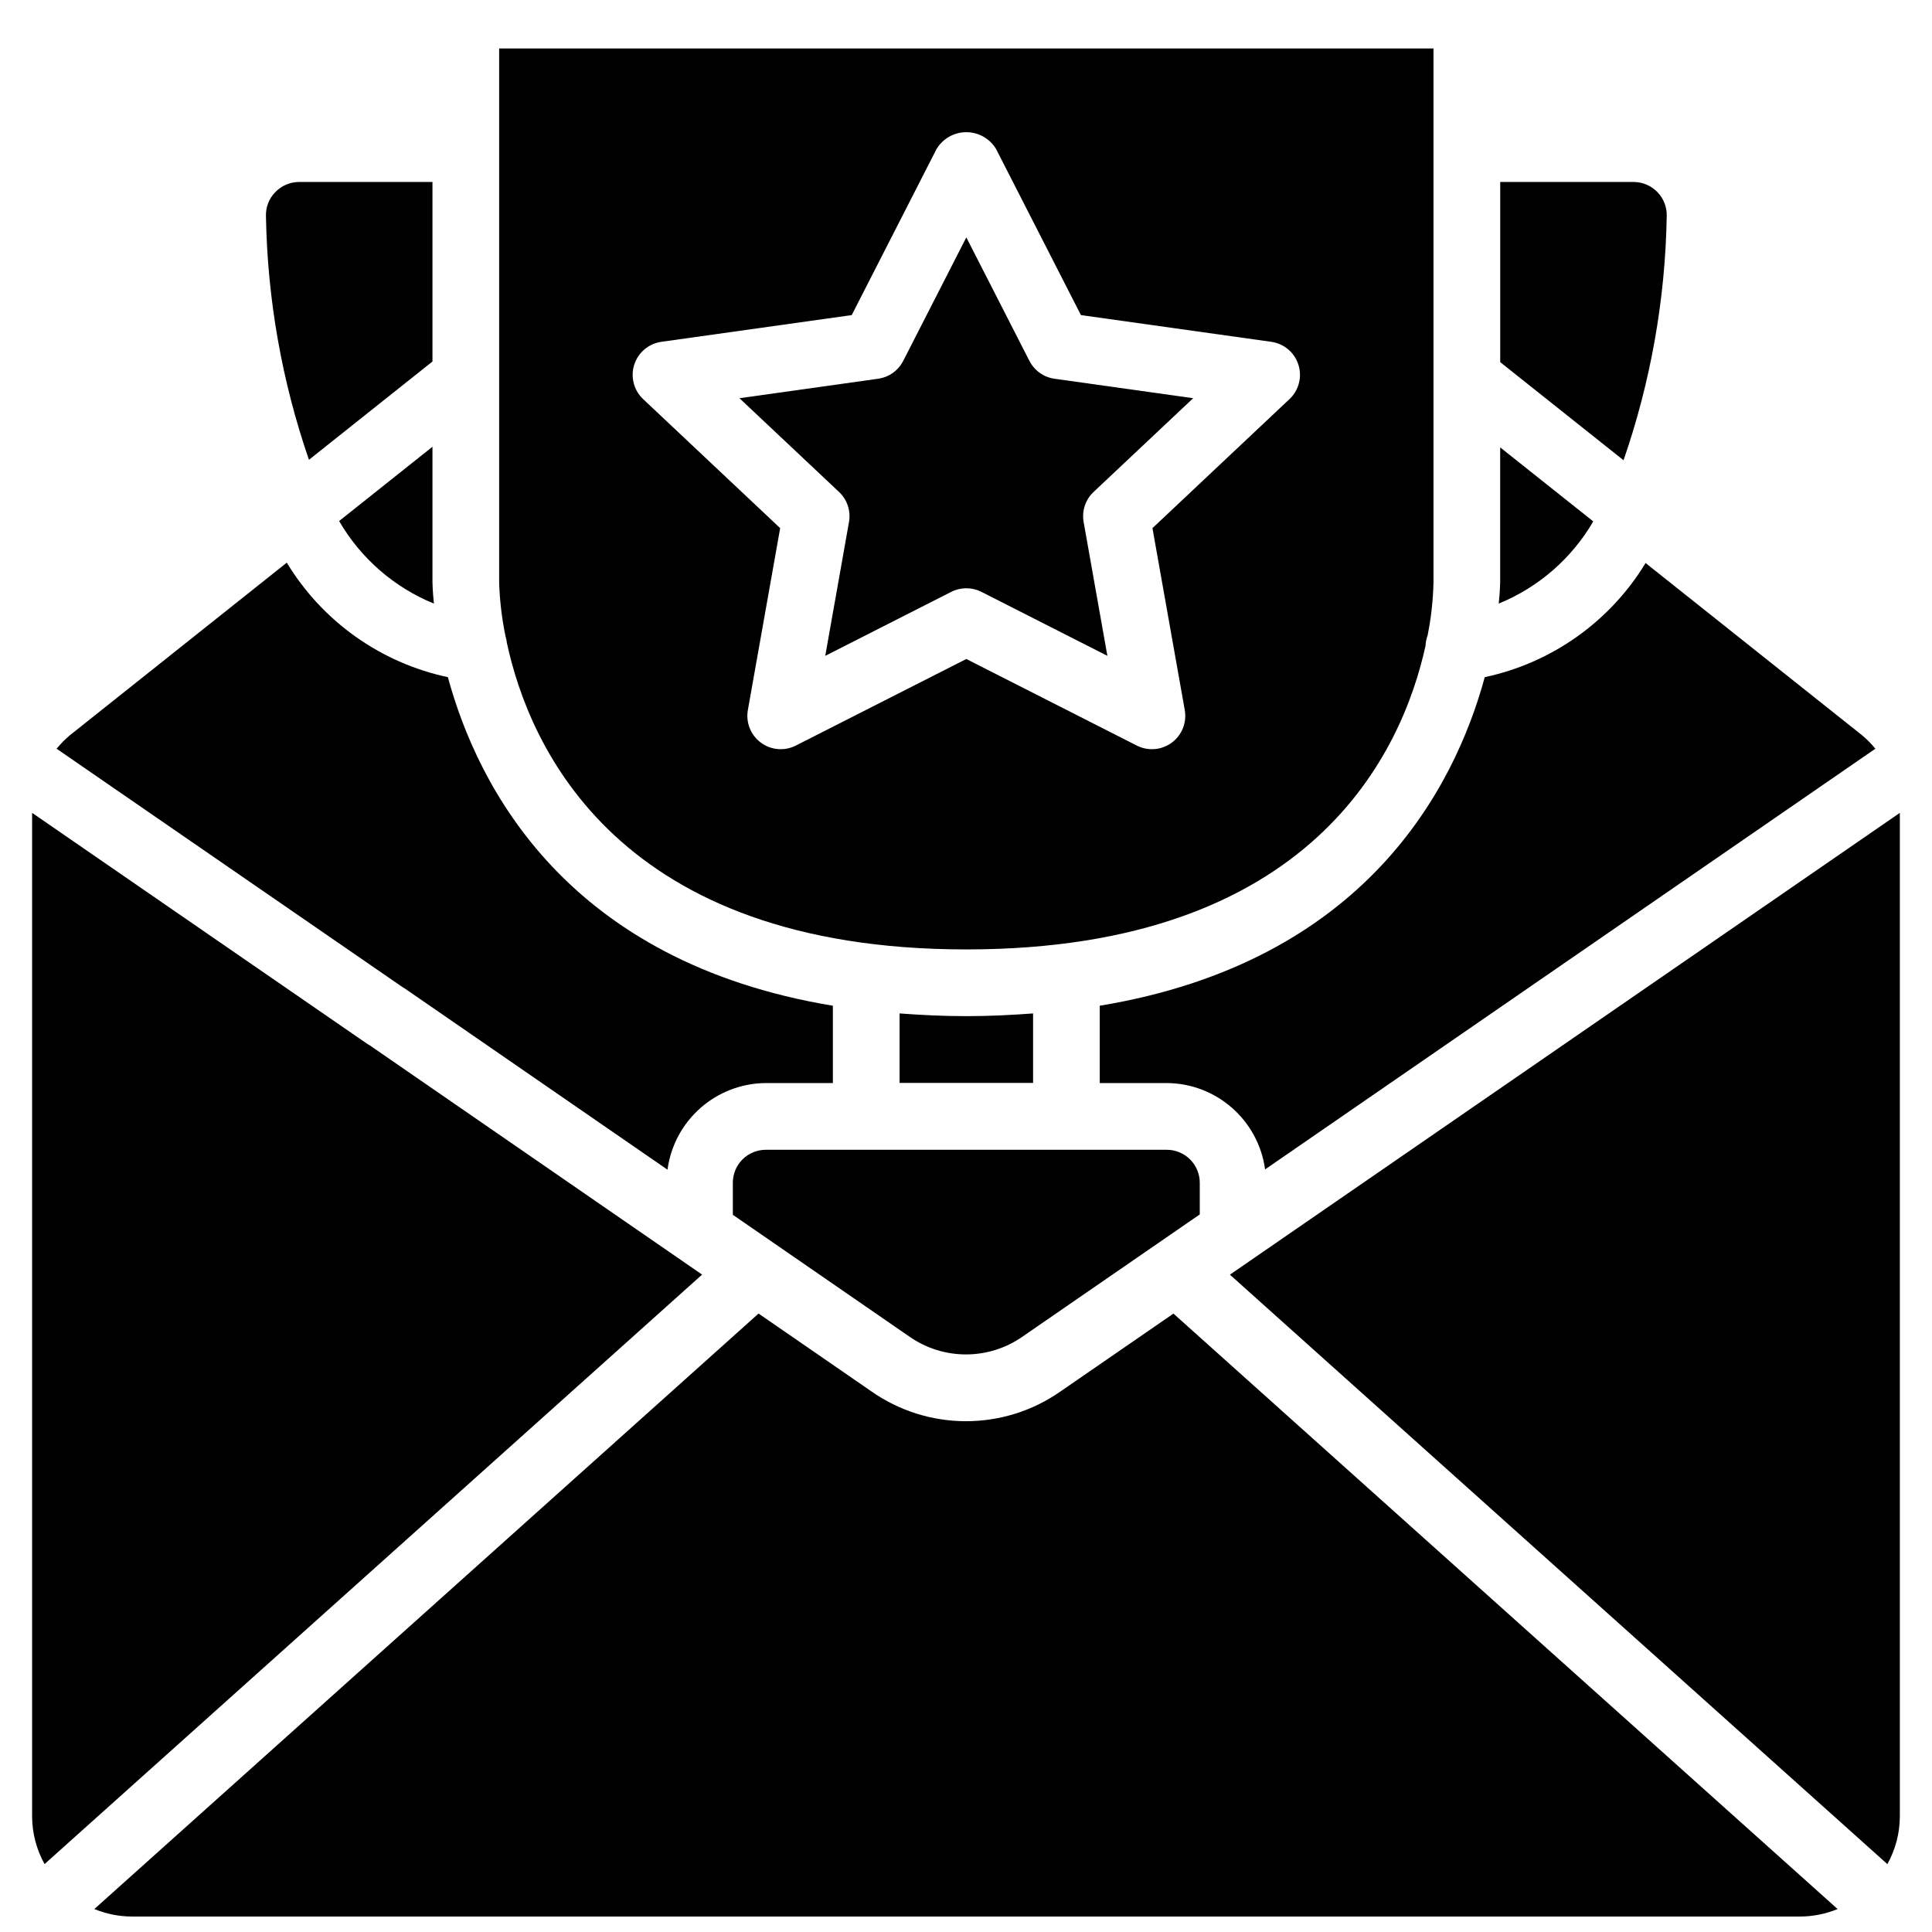 <?xml version="1.0" encoding="UTF-8"?>
<!-- The Best Svg Icon site in the world: iconSvg.co, Visit us! https://iconsvg.co -->
<svg width="800px" height="800px" version="1.1" viewBox="144 144 512 512" xmlns="http://www.w3.org/2000/svg">
 <defs>
  <clipPath id="a">
   <path d="m169 492h462v159.9h-462z"/>
  </clipPath>
 </defs>
 <path d="m585.7 201.28c0.078-2.371-0.812-4.668-2.469-6.367-1.672-1.73-3.977-2.703-6.383-2.691h-35.277v47.75l32.684 26c7.207-20.824 11.07-42.656 11.445-64.691z"/>
 <path d="m338.21 457.54v8.395l46.738 32.242c9.02 6.344 21.047 6.348 30.074 0.012l46.93-32.352v-8.297c0.023-2.352-0.898-4.613-2.562-6.277-1.664-1.66-3.926-2.586-6.277-2.559h-106.07c-2.352-0.027-4.613 0.898-6.277 2.559-1.66 1.664-2.586 3.926-2.559 6.277z"/>
 <path d="m368.99 282.35-6.289 35.453 33.383-16.953c2.512-1.277 5.484-1.277 8 0l33.383 16.953-6.293-35.453c-0.523-2.938 0.473-5.938 2.641-7.981l26.383-24.84-36.754-5.16c-2.852-0.402-5.328-2.168-6.641-4.731l-16.719-32.727-16.723 32.727c-1.309 2.562-3.789 4.328-6.641 4.731l-36.754 5.16 26.383 24.84c2.172 2.043 3.164 5.043 2.641 7.981z"/>
 <path d="m400.09 413.29c-6.195 0-12.027-0.297-17.691-0.723v18.418h35.379v-18.418c-5.664 0.426-11.492 0.723-17.688 0.723z"/>
 <path d="m566.23 282.18-24.668-19.621v35.773c0 0.148-0.035 2.203-0.383 5.625 10.523-4.297 19.328-11.953 25.051-21.777z"/>
 <path d="m435.45 410.53v20.488h17.664c13.203 0.039 24.359 9.801 26.148 22.883l161.73-111.48c-1.062-1.305-2.246-2.504-3.539-3.582l-57.355-45.629c-9.434 15.523-24.855 26.465-42.621 30.242-7.992 29.367-31.695 75.43-102.02 87.078z"/>
 <path d="m278.32 314.33c5.949 27.668 29.387 81.277 121.77 81.277 91.883 0 115.58-52.582 121.69-80.477 0.035-0.926 0.219-1.836 0.543-2.703 0.934-4.644 1.461-9.359 1.57-14.094v-141.48h-247.61v141.48c0.145 4.812 0.711 9.602 1.691 14.316 0.172 0.547 0.285 1.109 0.348 1.68zm33.758-73.672c1.031-3.238 3.828-5.602 7.195-6.074l50.441-7.082 22.496-44.039c1.672-2.75 4.656-4.434 7.875-4.434s6.203 1.684 7.871 4.434l22.5 44.039 50.441 7.082c3.367 0.473 6.164 2.836 7.195 6.074 1.031 3.238 0.109 6.785-2.367 9.113l-36.312 34.191 8.559 48.199c0.586 3.297-0.742 6.644-3.434 8.641-2.691 2-6.281 2.301-9.27 0.785l-45.184-22.945-45.188 22.945c-2.988 1.516-6.578 1.215-9.27-0.785-2.688-1.996-4.019-5.344-3.434-8.641l8.559-48.199-36.312-34.191c-2.473-2.332-3.391-5.875-2.363-9.113z"/>
 <path d="m251.31 405.98 69.586 48c1.754-13.117 12.926-22.922 26.156-22.961h17.668v-20.488c-70.332-11.648-94.035-57.711-102.03-87.078-17.809-3.789-33.258-14.77-42.688-30.344l-57.484 45.742c-1.281 1.074-2.461 2.269-3.516 3.57l91.582 63.113c0.25 0.137 0.492 0.285 0.723 0.445z"/>
 <g clip-path="url(#a)">
  <path d="m425.08 512.72c-15.062 10.559-35.125 10.555-50.184-0.012l-29.871-20.605-176.02 157.81c3.176 1.312 6.582 1.988 10.02 1.988h441.94c3.438 0 6.84-0.676 10.02-1.984l-176.01-157.8z"/>
 </g>
 <path d="m647.46 359.43-177.52 122.37 174.23 156.21c2.152-3.856 3.289-8.195 3.309-12.613v-265.78z"/>
 <path d="m241.95 421c-0.281-0.152-0.555-0.316-0.816-0.5l-40.598-27.977-48.008-33.094-0.02 0.176v265.78c0.02 4.418 1.156 8.758 3.305 12.617l174.25-156.22z"/>
 <path d="m233.87 282.08c5.723 9.871 14.559 17.566 25.121 21.883-0.352-3.422-0.383-5.477-0.383-5.625v-35.945z"/>
 <path d="m258.61 239.8v-47.578h-35.277c-2.406-0.012-4.715 0.965-6.383 2.695-1.66 1.695-2.551 3.996-2.469 6.363 0.375 21.988 4.223 43.781 11.395 64.57z"/>
</svg>